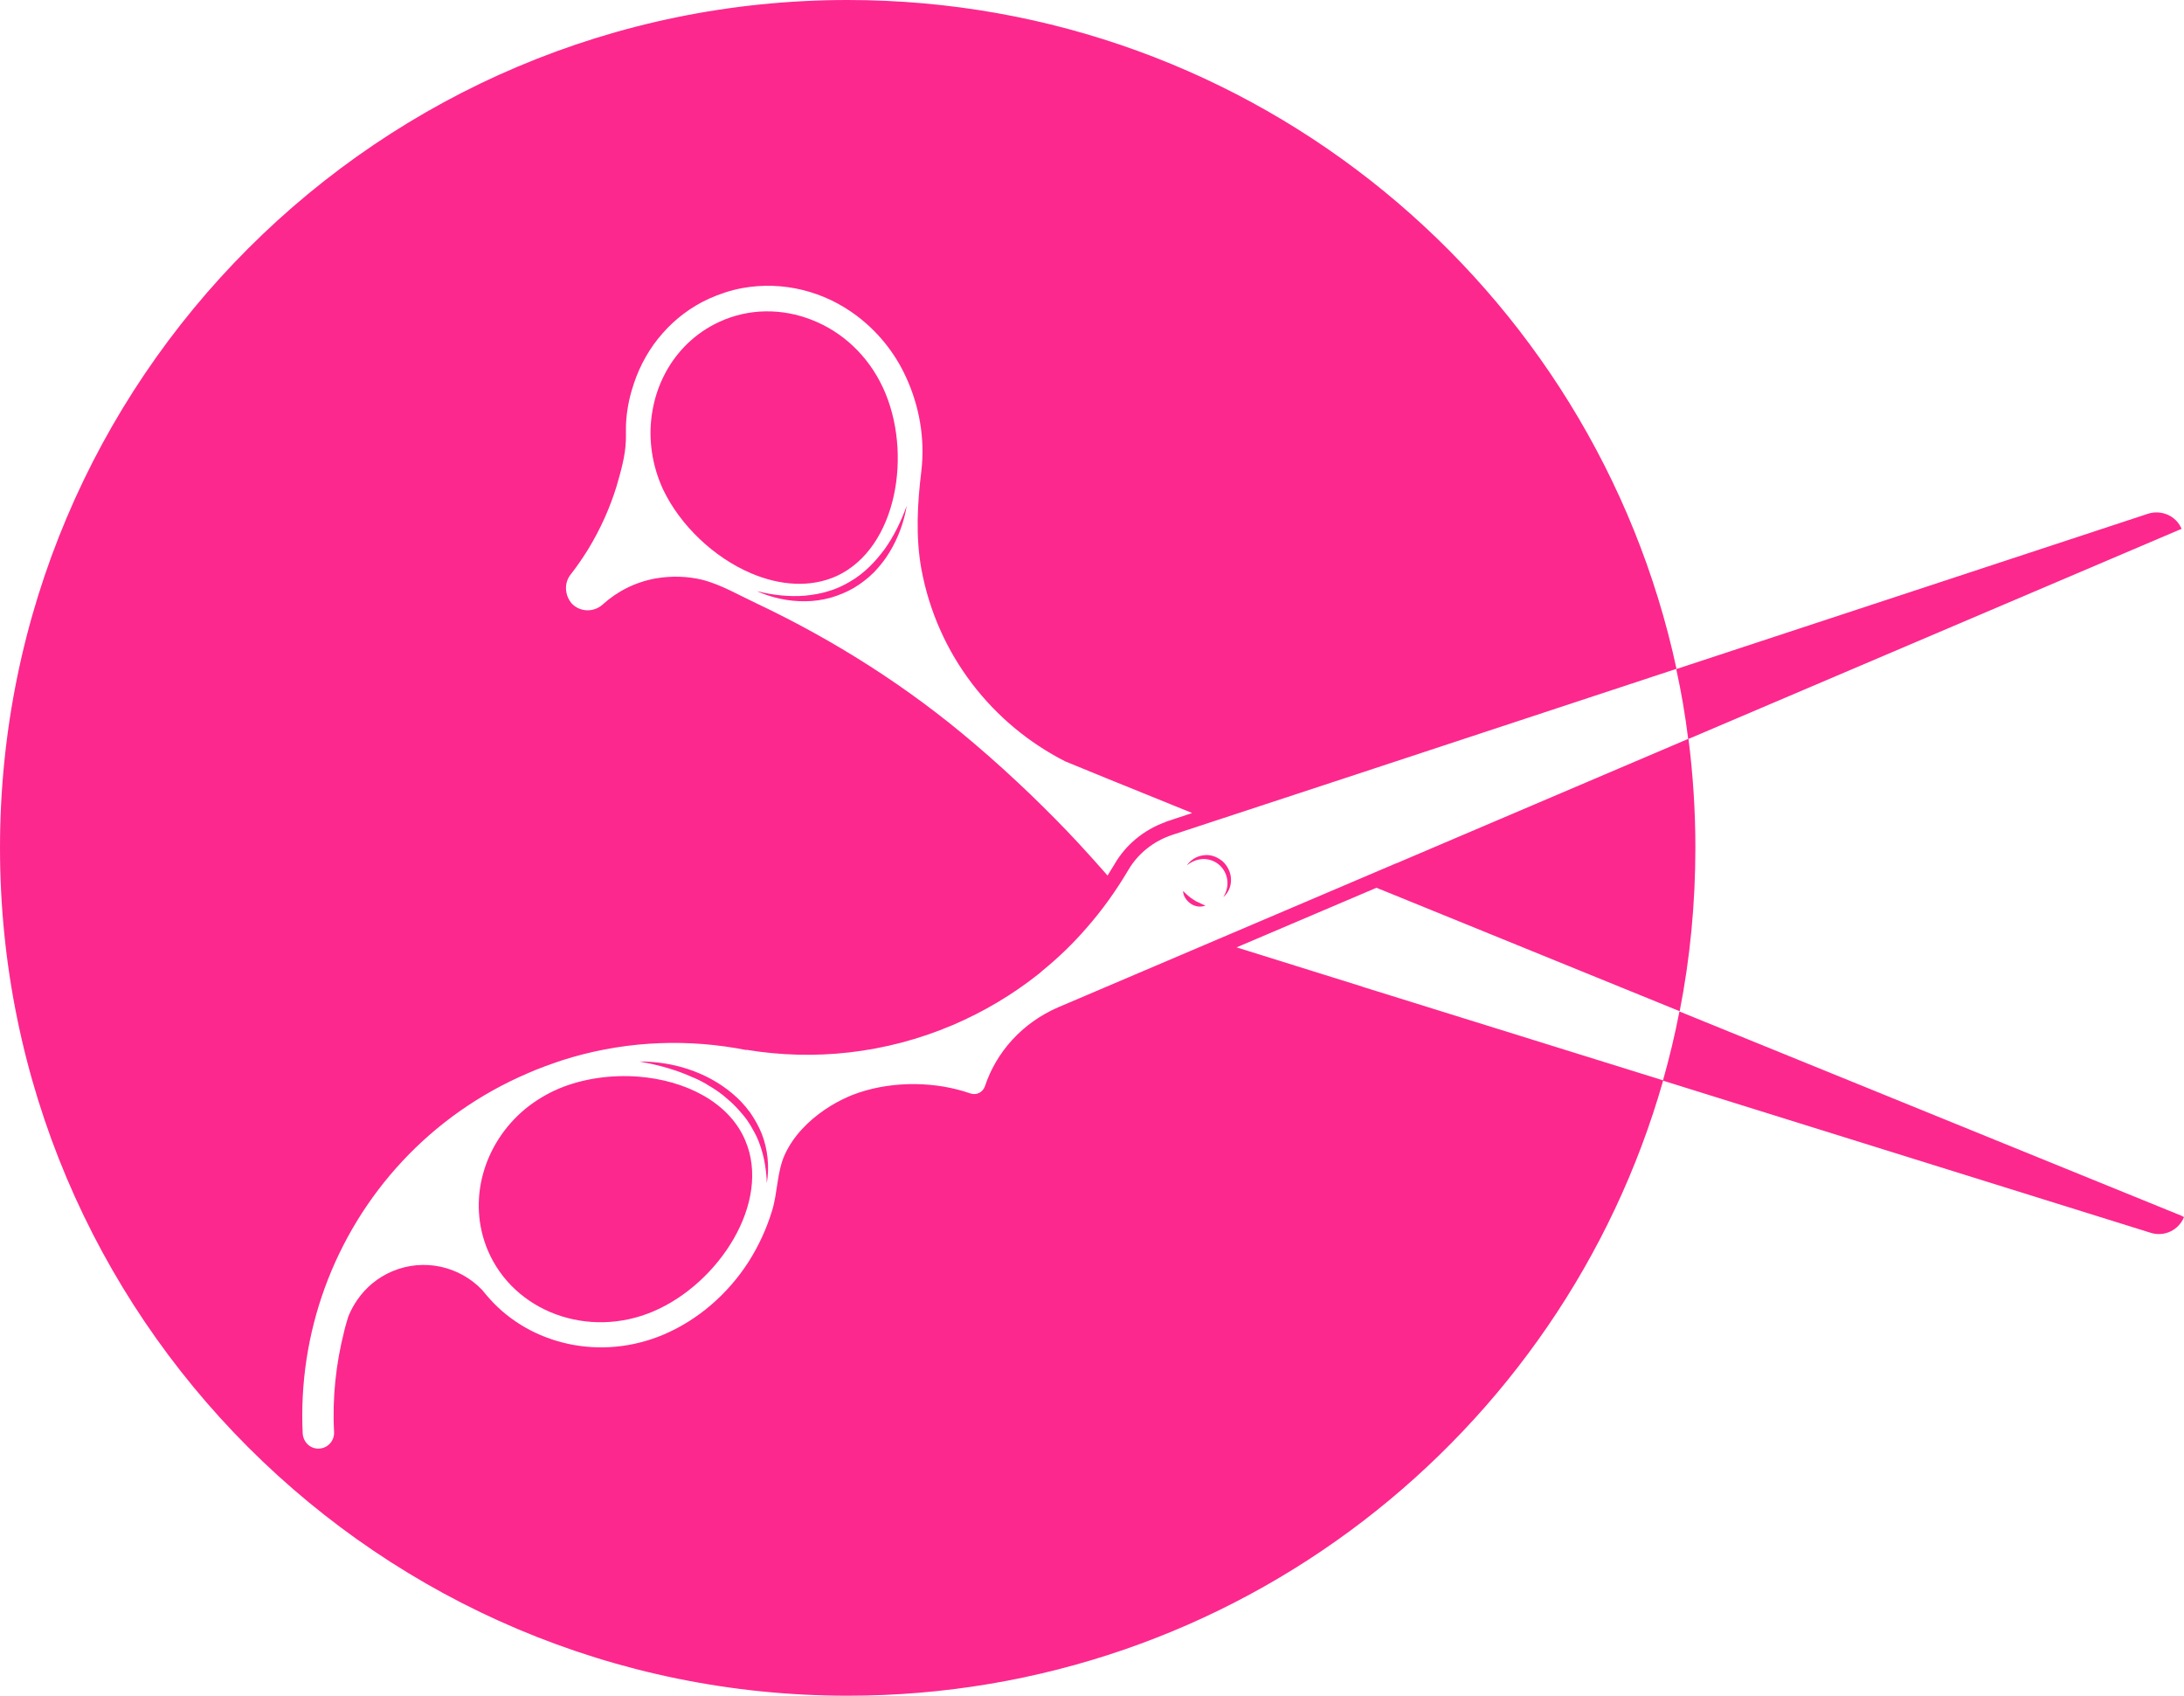 <?xml version="1.0" encoding="UTF-8" standalone="no"?><svg xmlns="http://www.w3.org/2000/svg" xmlns:xlink="http://www.w3.org/1999/xlink" fill="#000000" height="637.4" preserveAspectRatio="xMidYMid meet" version="1" viewBox="0.0 0.0 821.1 637.4" width="821.1" zoomAndPan="magnify"><g><g fill="#fd288d" id="change1_1"><path d="M820.2,457L820.2,457l-188.8-76.8c-1.7,8.8-3.8,17.5-6.2,26l183.4,57.2c5.1,1.6,10.5-1,12.5-5.9L820.2,457z"/><path d="M819.2,199.2L819.2,199.2l1-0.4c-1-2.4-2.9-4.3-5.2-5.3c-2.3-1-4.9-1.2-7.4-0.4l-177.4,58.4 c1.9,8.6,3.4,17.4,4.5,26.3L819.2,199.2z"/><path d="M459.6,323.7c-1-0.8-2.2-1.5-3.4-1.9c-1.3-0.4-2.6-0.5-3.8-0.3c-2.5,0.3-4.9,1.8-6.2,3.8 c1.8-1.5,4.1-2.4,6.3-2.4c2.2,0,4.3,0.8,5.9,2.2c1.6,1.4,2.7,3.4,3,5.6c0.3,2.2-0.2,4.5-1.5,6.5c1.9-1.5,3-4.1,2.9-6.6 c0-1.3-0.3-2.6-0.9-3.8C461.4,325.7,460.6,324.6,459.6,323.7z"/><path d="M240.1,404.7c-10.3-0.8-20.9,0.7-30,4.5c-4.7,2-8.9,4.6-12.6,7.6h0c-15.7,13-22,34.5-14.1,53.2 c9.8,23.1,37.8,33.4,62.3,22.9c24.6-10.5,44.4-41,34.5-64.2C274.1,414.2,257.6,406.1,240.1,404.7z"/><path d="M448.6,338.1c-0.7-0.4-1.3-0.9-1.9-1.4c-0.6-0.5-1.2-1.1-1.9-1.8c0,1.9,1.3,3.7,2.9,4.8 c1.6,1.1,3.7,1.4,5.5,0.7c-0.9-0.4-1.7-0.7-2.4-1.1C450,339,449.3,338.6,448.6,338.1z"/><path d="M512,370.8l-47.1-14.7l52.6-22.4l6.4,2.6h0l107.6,43.8c3.9-19.9,5.9-40.4,5.9-61.5c0-13.9-0.9-27.5-2.6-40.9 L525,324.5l-0.1,0l-127,54.1c-13.7,5.9-23.4,17-27.6,29.7c-0.8,2.3-3.2,3.5-5.5,2.7c-12.9-4.5-28.5-4.7-41.6-0.4 c-1.4,0.5-2.9,1-4.2,1.6c-3.2,1.4-6.1,3-8.9,4.9c-6.3,4.3-11.8,9.9-15,16.8c-3,6.5-2.7,14.2-4.8,21.1c-2.1,6.9-5.1,13.4-9,19.5 c-7.7,11.9-18.8,21.6-31.7,27.1c-23.7,10.1-50.1,3.9-65.6-13.5c-0.9-1-1.8-2.1-2.7-3.2c-8.5-8.9-21.9-12.1-33.9-7 c-5.4,2.3-9.8,6-13,10.6c-1.4,2-2.6,4.2-3.5,6.5c-0.5,1.8-1.1,3.6-1.5,5.4c-3.1,12.2-4.5,25-3.8,37.8c0.2,3.3-2.3,6.1-5.5,6.3 c0,0-0.1,0-0.1,0c-3.3,0.2-6-2.4-6.2-5.7c-0.9-18.8,2-37.4,8.3-54.7c12.8-35.1,39.5-65,76.6-80.8c4.1-1.8,8.3-3.3,12.5-4.7 c1.3-0.4,2.6-0.8,3.9-1.2c21.9-6.3,44.3-6.9,65.5-2.7l0-0.1c25.4,4.2,52.2,1.5,77.6-9.3c11.7-5,22.4-11.4,31.9-18.9 c0.6-0.5,1.3-1,1.9-1.6c6-4.9,11.5-10.2,16.5-16l0,0c5.9-6.7,11.1-14,15.6-21.6c3.7-6.4,9.7-11.1,16.7-13.4l71.8-23.6l0,0 l117.7-38.8C599.4,107.8,471.7,0,318.7,0C142.7,0,0,142.7,0,318.7s142.7,318.7,318.7,318.7c145.7,0,268.6-97.8,306.6-231.3 l-113.1-35.2L512,370.8z M214.5,216c2.2-2.8,4.2-5.7,6.1-8.7c0.3-0.4,0.5-0.9,0.8-1.3c4.4-7.3,7.9-15.1,10.4-23.2 c1.6-5.6,3.3-11.3,3.5-17.2c0.1-2.8-0.1-5.5,0.2-8.3c0.4-4.6,1.4-9,2.9-13.4c2.3-6.8,5.9-13.2,10.7-18.6c4.8-5.5,10.8-10,17.4-13 c4-1.8,8.2-3.2,12.5-4c15.4-2.8,30.9,1.2,43.1,10.4c7.7,5.8,14.2,13.6,18.5,23c5.1,11,7.2,23.3,5.8,35.3 c-1.5,12.2-2.2,24.7,0,36.9c6,32.4,26.8,58.4,54.1,72.3l15.4,6.3l32.3,13.1l-9.3,3.1c-0.3,0.1-0.7,0.2-1,0.4 c-7.9,2.9-14.6,8.4-18.8,15.6c-0.9,1.5-1.8,2.9-2.7,4.4c-3.5-4-7.1-8-10.6-11.8h0c-6-6.5-12.2-12.7-18.4-18.7 c-6.8-6.5-13.8-12.9-21-19c-24.9-21.3-52.6-38.9-82.2-52.9c-6.4-3-13.4-7.1-20.3-8.8c-5.5-1.3-11.3-1.5-17.3-0.5 c-7.8,1.4-14.6,4.9-20.1,9.9c-3.3,2.9-8.3,2.8-11.4-0.3c0,0-0.1-0.1-0.1-0.1C212.3,223.8,212,219.2,214.5,216z"/><path d="M281.9,418c-0.5-0.6-1-1.2-1.5-1.9l-0.8-0.9l-0.8-0.9c-0.6-0.6-1.1-1.2-1.7-1.7l-1.8-1.6 c-4.9-4.1-10.5-7.1-16.5-9.1c-6-2-12.2-2.9-18.4-2.9c6.1,1.1,12,2.6,17.6,4.9c0.7,0.3,1.4,0.6,2.1,0.9c0.7,0.3,1.4,0.6,2.1,0.9 c1.3,0.7,2.7,1.3,4,2.2c2.6,1.5,5.1,3.2,7.3,5.2c2.3,1.9,4.3,4.1,6.2,6.4c1.9,2.3,3.3,4.9,4.7,7.6c2.5,5.4,3.7,11.5,3.9,17.6 c1-6.1,0.4-12.6-1.9-18.5C285.3,423.4,283.7,420.6,281.9,418z"/><path d="M282.4,215.5c10.8,4.6,22.3,5.5,32.2,1c22.8-10.6,28.6-46.5,17.4-70.7c-5.7-12.3-15.5-21.2-26.9-25.6 c-11-4.3-23.5-4.4-34.7,0.8c-8.9,4.1-15.8,10.9-20.2,19.1c-2.7,5-4.4,10.4-5.2,16.2c-1.2,9,0.1,18.6,4.3,27.7 C255.8,197.6,268.5,209.6,282.4,215.5z"/><path d="M326.7,213.2c-2.2,2.1-4.5,3.9-7.1,5.4c-2.5,1.5-5.3,2.8-8.1,3.6c-2.8,0.9-5.8,1.4-8.8,1.7 c-6,0.5-12.1-0.2-18.2-1.7c5.7,2.5,11.9,3.9,18.3,3.8c3.2,0,6.4-0.5,9.4-1.3c3.1-0.9,6-2.1,8.8-3.7c2.8-1.7,5.3-3.6,7.6-5.9 c2.2-2.3,4.2-4.8,5.8-7.5c3.3-5.4,5.5-11.4,6.5-17.5c-2.1,5.8-4.8,11.4-8.3,16.3C330.8,208.8,328.9,211.1,326.7,213.2z"/></g></g></svg>